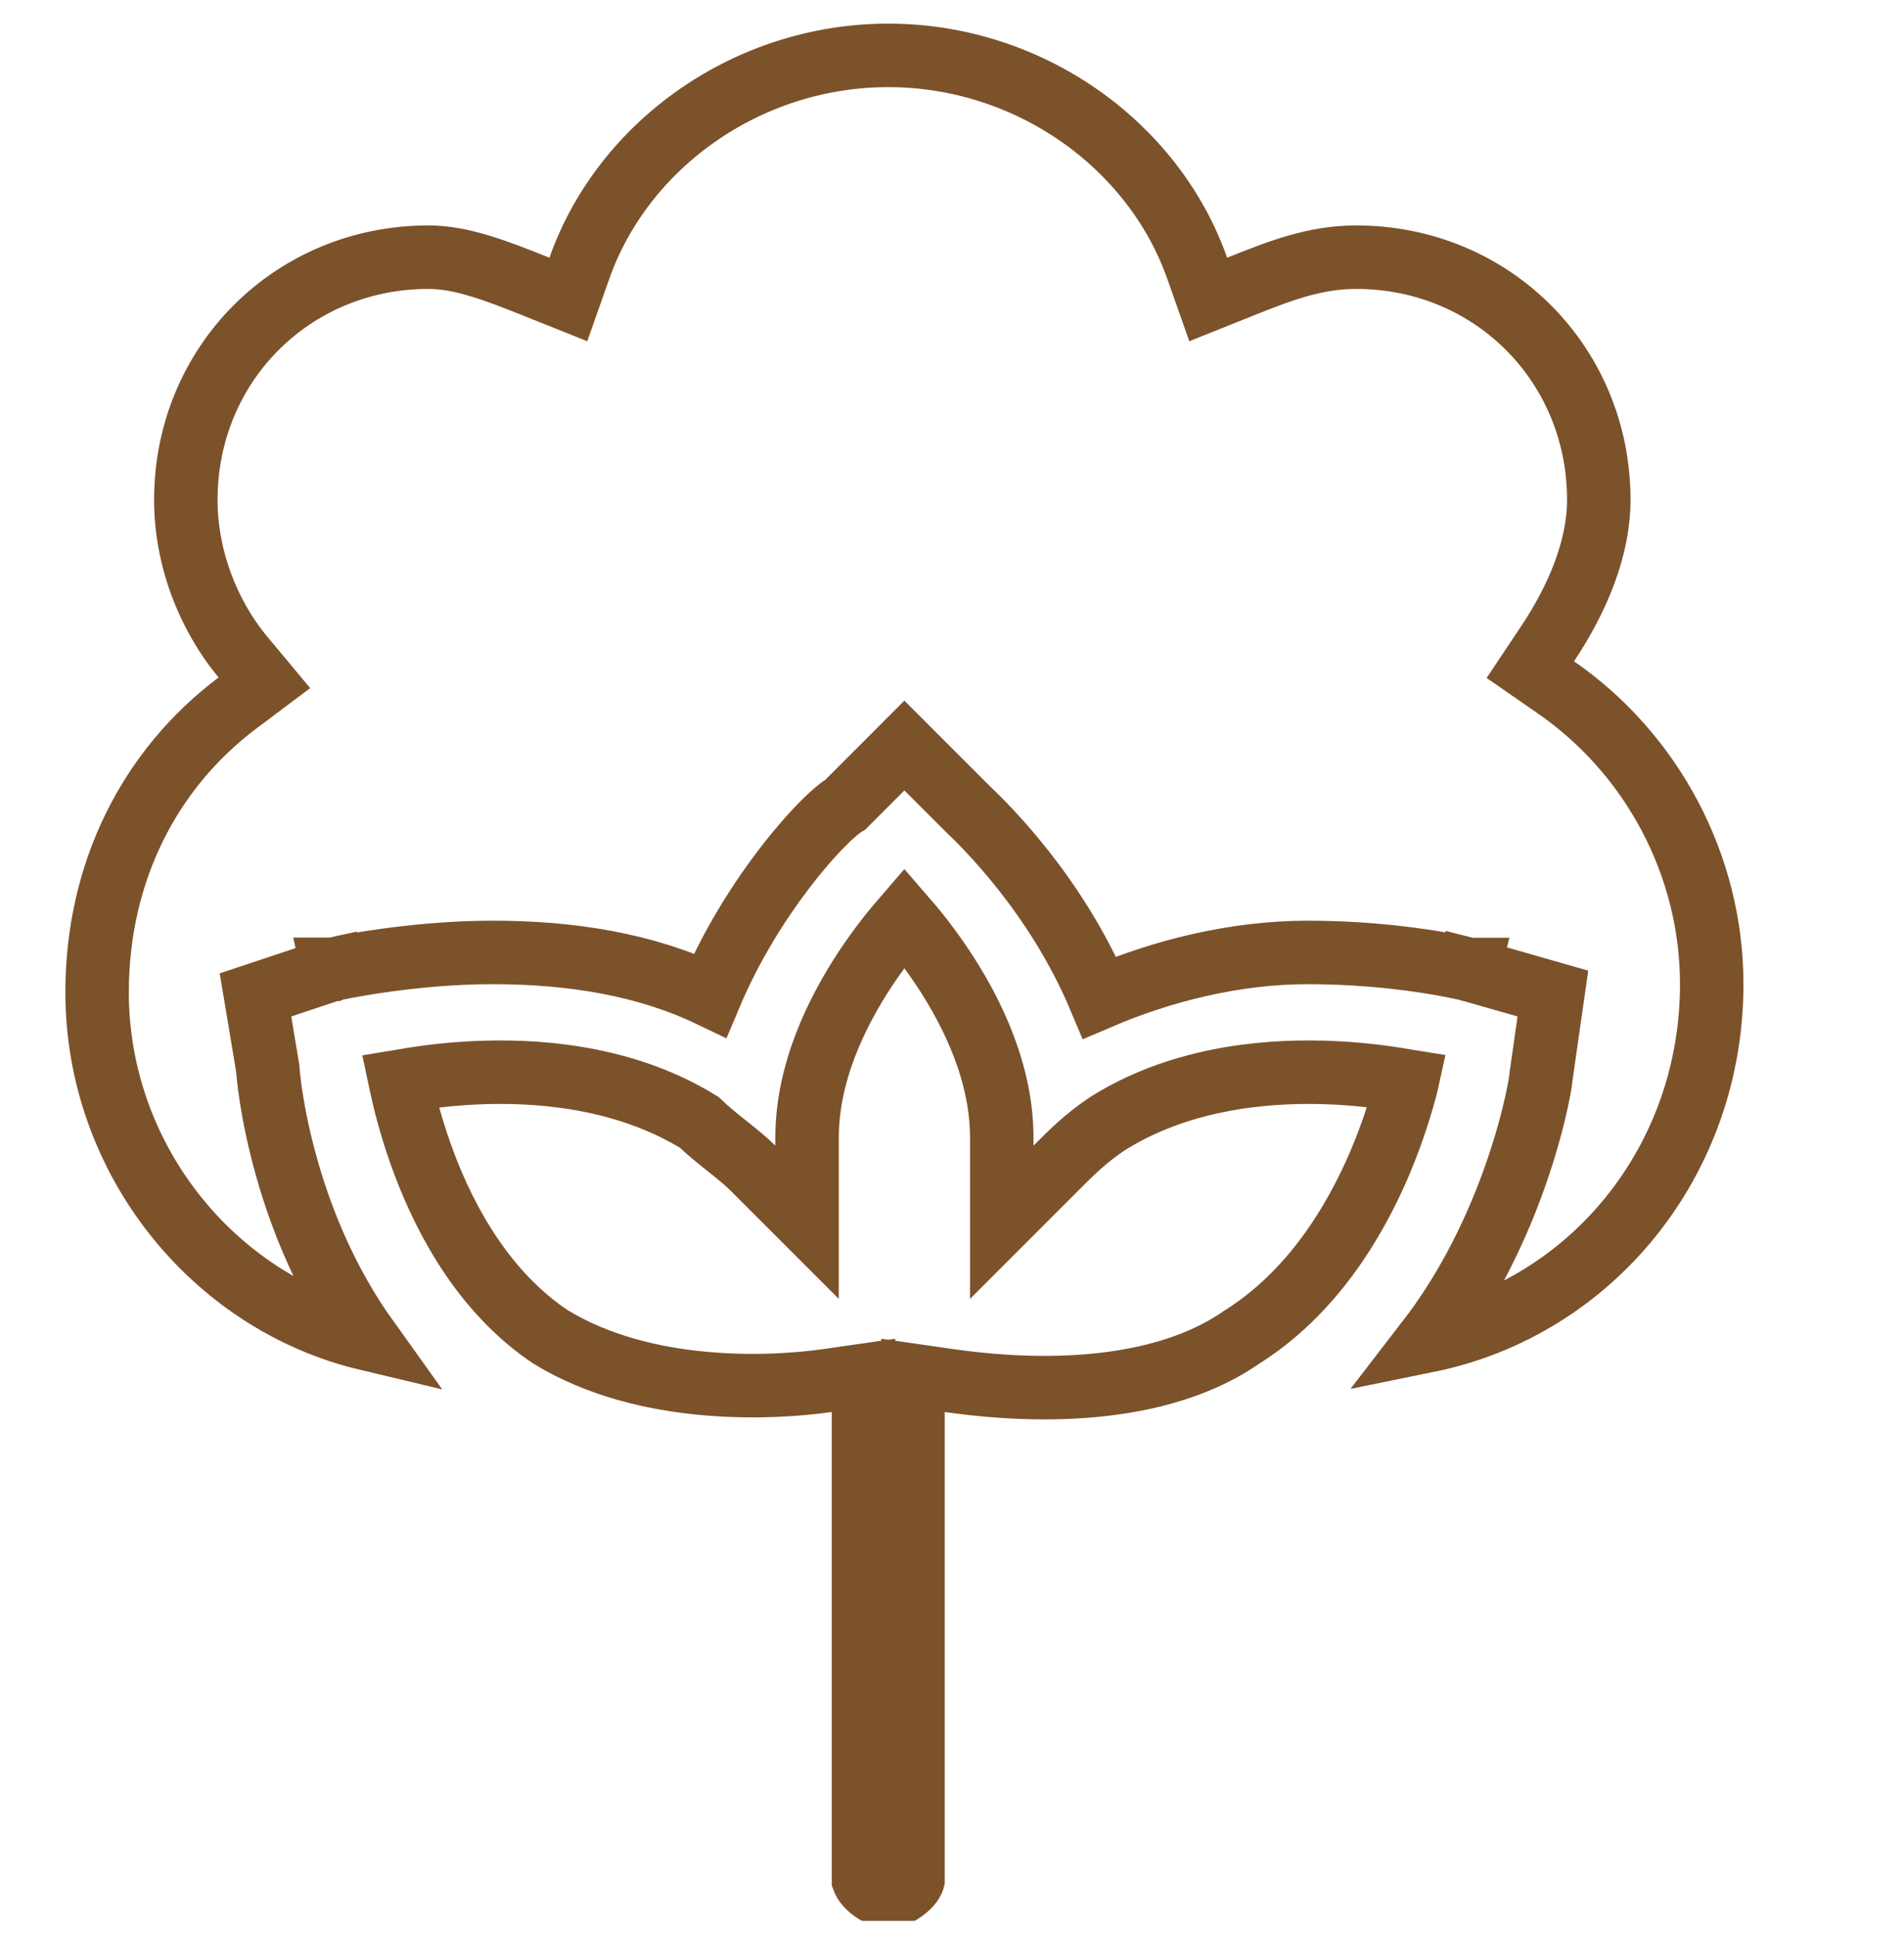 <svg width="60" height="61" viewBox="0 0 60 61" fill="none" xmlns="http://www.w3.org/2000/svg">
<g clip-path="url(#clip0_1562_1385)">
<path d="M48.77 20.274L48.225 21.091L49.033 21.651C52.071 23.754 53.941 27.262 53.941 30.998C53.941 36.557 50.159 41.177 44.989 42.23C46.141 40.737 46.94 39.129 47.482 37.752C47.881 36.736 48.148 35.827 48.316 35.152C48.4 34.814 48.46 34.532 48.499 34.321C48.519 34.215 48.534 34.124 48.545 34.051L48.545 34.048C48.55 34.018 48.558 33.962 48.563 33.899L48.812 32.156L48.936 31.293L48.097 31.053L46.317 30.545L46.301 30.54L46.285 30.536L46.043 31.506C46.285 30.536 46.285 30.536 46.285 30.536L46.285 30.536L46.284 30.536L46.281 30.535L46.274 30.534L46.252 30.528C46.233 30.523 46.206 30.517 46.172 30.509C46.103 30.494 46.005 30.472 45.88 30.447C45.63 30.396 45.271 30.329 44.823 30.263C43.927 30.13 42.669 29.998 41.212 29.998C38.893 29.998 36.599 30.586 34.649 31.419C33.271 28.145 30.988 25.951 30.541 25.521C30.512 25.493 30.491 25.473 30.479 25.46L29.207 24.189L28.5 23.482L27.793 24.189L26.643 25.339C26.638 25.342 26.633 25.345 26.628 25.348C26.542 25.401 26.46 25.463 26.392 25.519C26.251 25.634 26.088 25.785 25.914 25.961C25.562 26.317 25.121 26.82 24.652 27.439C23.892 28.443 23.037 29.786 22.378 31.349C20.349 30.376 17.997 29.998 15.534 29.998C14.201 29.998 12.943 30.131 12.024 30.262C11.563 30.328 11.183 30.394 10.917 30.444C10.783 30.469 10.678 30.49 10.605 30.505C10.569 30.513 10.54 30.519 10.52 30.523L10.497 30.528L10.49 30.529L10.488 30.53L10.487 30.53L10.487 30.53C10.487 30.53 10.487 30.53 10.704 31.506L10.487 30.53L10.436 30.541L10.387 30.558L8.862 31.066L8.051 31.336L8.192 32.179L8.437 33.65C8.466 34.108 8.646 35.618 9.243 37.47C9.705 38.901 10.431 40.584 11.566 42.169C6.704 41.012 3.06 36.491 3.06 31.252C3.06 27.488 4.7 24.229 7.49 22.137L8.332 21.505L7.658 20.697C6.533 19.346 5.856 17.538 5.856 15.744C5.856 11.465 9.222 8.1 13.5 8.1C14.543 8.1 15.629 8.519 16.942 9.045L17.91 9.432L18.257 8.449C19.637 4.54 23.571 1.744 27.992 1.744C32.412 1.744 36.347 4.54 37.727 8.449L38.074 9.432L39.041 9.045C40.33 8.529 41.431 8.1 42.737 8.1C47.016 8.1 50.382 11.465 50.382 15.744C50.382 17.25 49.729 18.835 48.77 20.274ZM44.291 34.04C44.31 34.044 44.329 34.047 44.348 34.05C44.343 34.073 44.337 34.096 44.331 34.119C44.17 34.749 43.906 35.622 43.501 36.584C42.681 38.525 41.324 40.73 39.153 42.102L39.135 42.113L39.117 42.125C37.673 43.125 35.842 43.545 34.088 43.666C32.346 43.786 30.773 43.605 29.913 43.483L28.771 43.319V44.472V59.206C28.769 59.214 28.762 59.233 28.743 59.264C28.705 59.327 28.637 59.41 28.534 59.493C28.433 59.575 28.32 59.643 28.211 59.688C28.099 59.734 28.023 59.744 27.992 59.744C27.961 59.744 27.885 59.734 27.773 59.688C27.664 59.643 27.55 59.575 27.449 59.493C27.347 59.41 27.278 59.327 27.24 59.264C27.222 59.233 27.215 59.214 27.212 59.206V44.472V43.319L26.071 43.483C24.343 43.729 20.335 43.936 17.345 42.105C15.315 40.745 14.083 38.56 13.356 36.621C12.996 35.66 12.77 34.788 12.635 34.157C12.628 34.123 12.621 34.09 12.614 34.057C12.645 34.052 12.677 34.046 12.71 34.04C13.344 33.928 14.24 33.807 15.277 33.777C17.342 33.717 19.871 34.018 22.032 35.348C22.307 35.612 22.623 35.865 22.896 36.083L22.918 36.101C23.247 36.364 23.518 36.582 23.725 36.79L25.433 38.497V36.083V35.828C25.433 33.824 26.331 31.924 27.298 30.472C27.728 29.828 28.158 29.292 28.5 28.898C28.843 29.292 29.273 29.828 29.702 30.472C30.67 31.924 31.568 33.824 31.568 35.828V36.083V38.497L33.275 36.79C33.78 36.285 34.225 35.842 34.892 35.396C37.069 34.025 39.634 33.717 41.723 33.777C42.761 33.807 43.657 33.928 44.291 34.04Z" stroke="#7C522B" stroke-width="2"/>
</g>
<defs>
<clipPath id="clip0_1562_1385">
<rect width="60" height="60" fill="white" transform="translate(0 0.5)"/>
</clipPath>
</defs>
</svg>
